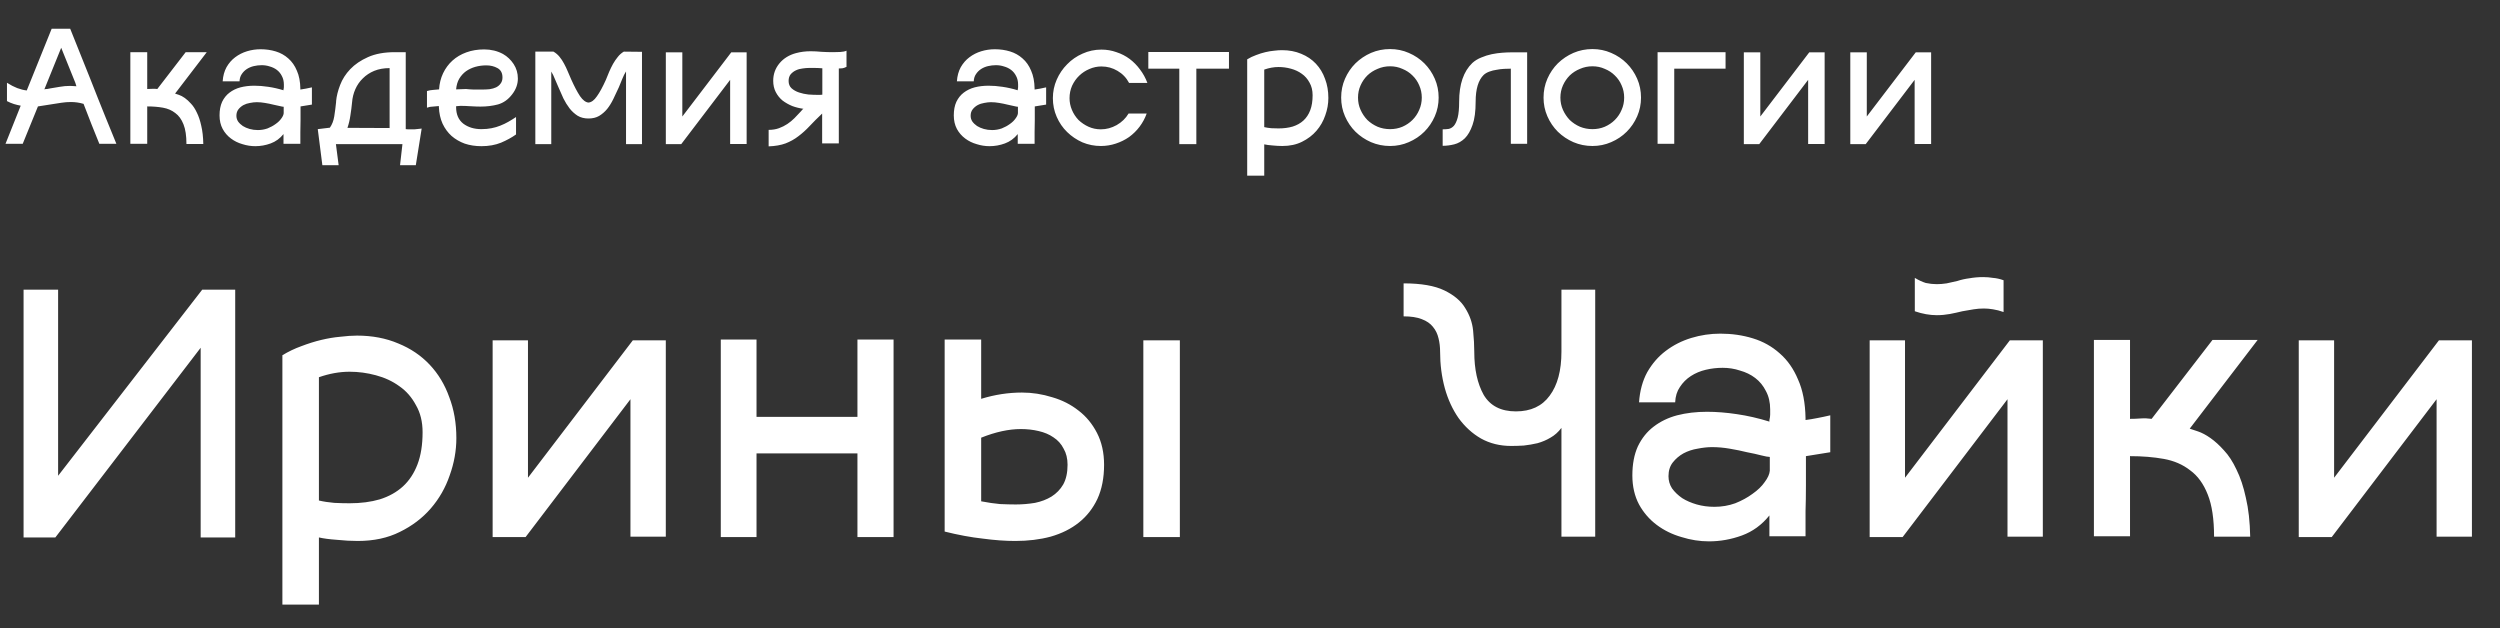 <?xml version="1.0" encoding="UTF-8"?> <svg xmlns="http://www.w3.org/2000/svg" viewBox="0 0 119.851 30.12" fill="none"><rect x="0" y="0" width="119.851" height="30.12" fill="#333333" stroke="none"/><g clip-path="url(#clip0_525_1275)"><path d="M11.276 13.886V25.765H9.62V16.672L2.654 25.765H1.13V13.886H2.786V22.809L9.695 13.886H11.276ZM17.115 16.089C17.843 16.089 18.502 16.214 19.092 16.465C19.682 16.704 20.184 17.043 20.598 17.482C21.012 17.921 21.326 18.442 21.539 19.044C21.765 19.634 21.878 20.287 21.878 21.002C21.878 21.605 21.771 22.201 21.558 22.791C21.357 23.38 21.056 23.907 20.654 24.372C20.253 24.836 19.757 25.213 19.167 25.501C18.59 25.79 17.918 25.934 17.153 25.934C16.839 25.934 16.5 25.916 16.136 25.878C15.785 25.853 15.503 25.815 15.289 25.765V28.984H13.538V17.03C13.827 16.854 14.128 16.71 14.442 16.597C14.768 16.472 15.088 16.371 15.402 16.296C15.716 16.221 16.017 16.17 16.306 16.145C16.607 16.108 16.877 16.089 17.115 16.089ZM20.259 20.72C20.259 20.218 20.152 19.785 19.939 19.421C19.738 19.044 19.475 18.743 19.148 18.517C18.822 18.279 18.445 18.103 18.019 17.99C17.605 17.877 17.184 17.821 16.757 17.821C16.281 17.821 15.791 17.909 15.289 18.084V23.995C15.503 24.046 15.747 24.083 16.023 24.108C16.299 24.121 16.544 24.127 16.757 24.127C17.297 24.127 17.78 24.064 18.207 23.939C18.646 23.801 19.016 23.594 19.318 23.318C19.619 23.042 19.851 22.69 20.014 22.263C20.177 21.837 20.259 21.322 20.259 20.72ZM31.919 16.315V25.727H30.224V19.139L25.198 25.746H23.617V16.315H25.311V22.903L30.338 16.315H31.919ZM42.838 16.277V25.746H41.106V21.736H36.268V25.746H34.555V16.277H36.268V19.986H41.106V16.277H42.838ZM56.563 16.315V25.746H54.812V16.315H56.563ZM48.995 18.819C49.485 18.819 49.968 18.894 50.445 19.044C50.922 19.182 51.342 19.396 51.706 19.684C52.07 19.961 52.365 20.318 52.591 20.757C52.817 21.197 52.93 21.705 52.93 22.282C52.93 22.91 52.823 23.456 52.61 23.92C52.396 24.372 52.102 24.748 51.725 25.049C51.348 25.351 50.897 25.576 50.369 25.727C49.855 25.865 49.29 25.934 48.675 25.934C48.198 25.934 47.678 25.897 47.113 25.821C46.548 25.759 45.939 25.646 45.287 25.483V16.277H47.038V19.12C47.69 18.919 48.343 18.819 48.995 18.819ZM48.694 24.184C49.008 24.184 49.315 24.158 49.617 24.108C49.918 24.046 50.181 23.945 50.407 23.807C50.646 23.656 50.834 23.462 50.972 23.224C51.11 22.973 51.179 22.659 51.179 22.282C51.179 21.981 51.116 21.724 50.991 21.51C50.878 21.285 50.715 21.103 50.501 20.965C50.301 20.826 50.062 20.726 49.786 20.663C49.523 20.601 49.24 20.569 48.939 20.569C48.362 20.569 47.728 20.707 47.038 20.983V24.033C47.364 24.096 47.665 24.14 47.941 24.165C48.217 24.177 48.468 24.184 48.694 24.184ZM76.475 13.886V25.727H74.856V20.513C74.705 20.714 74.53 20.87 74.329 20.983C74.141 21.096 73.934 21.184 73.708 21.247C73.495 21.297 73.275 21.335 73.049 21.36C72.836 21.372 72.635 21.379 72.447 21.379C71.907 21.379 71.424 21.259 70.997 21.021C70.583 20.783 70.225 20.456 69.924 20.042C69.636 19.628 69.416 19.151 69.265 18.611C69.115 18.059 69.039 17.476 69.039 16.861C69.039 16.635 69.014 16.421 68.964 16.221C68.914 16.007 68.826 15.825 68.7 15.675C68.575 15.512 68.393 15.386 68.155 15.298C67.929 15.21 67.64 15.166 67.289 15.166V13.585C68.129 13.585 68.782 13.698 69.246 13.924C69.711 14.15 70.043 14.432 70.244 14.771C70.458 15.11 70.583 15.468 70.621 15.844C70.658 16.221 70.677 16.56 70.677 16.861C70.677 17.702 70.828 18.392 71.129 18.931C71.443 19.459 71.957 19.722 72.673 19.722C73.388 19.722 73.927 19.471 74.292 18.969C74.668 18.467 74.856 17.764 74.856 16.861V13.886H76.475ZM86.577 21.868C86.577 22.345 86.577 22.816 86.577 23.28C86.577 23.732 86.57 24.14 86.558 24.504C86.558 24.855 86.558 25.144 86.558 25.37C86.558 25.583 86.558 25.696 86.558 25.708H84.826V24.711C84.462 25.163 84.023 25.483 83.508 25.671C82.993 25.859 82.466 25.953 81.927 25.953C81.488 25.953 81.048 25.884 80.609 25.746C80.17 25.62 79.774 25.426 79.423 25.163C79.072 24.899 78.789 24.573 78.576 24.184C78.363 23.782 78.256 23.318 78.256 22.791C78.256 22.251 78.344 21.787 78.52 21.398C78.708 21.008 78.959 20.695 79.273 20.456C79.599 20.205 79.975 20.023 80.402 19.91C80.841 19.797 81.318 19.741 81.833 19.741C82.284 19.741 82.761 19.779 83.263 19.854C83.778 19.929 84.299 20.048 84.826 20.212V20.136C84.851 20.036 84.863 19.948 84.863 19.873C84.863 19.797 84.863 19.716 84.863 19.628C84.863 19.289 84.794 18.994 84.656 18.743C84.531 18.492 84.362 18.285 84.148 18.122C83.935 17.959 83.69 17.84 83.414 17.764C83.15 17.676 82.874 17.633 82.586 17.633C82.31 17.633 82.04 17.664 81.776 17.727C81.513 17.789 81.274 17.89 81.061 18.028C80.847 18.166 80.672 18.342 80.534 18.555C80.396 18.756 80.32 19 80.308 19.289H78.576C78.614 18.737 78.745 18.254 78.971 17.84C79.21 17.425 79.505 17.087 79.856 16.823C80.22 16.547 80.628 16.34 81.08 16.202C81.532 16.064 81.996 15.995 82.473 15.995C83.025 15.995 83.546 16.07 84.035 16.221C84.525 16.371 84.951 16.61 85.315 16.936C85.692 17.262 85.987 17.683 86.2 18.197C86.426 18.699 86.545 19.314 86.558 20.042V20.136C86.746 20.111 86.934 20.08 87.122 20.042C87.323 20.004 87.53 19.961 87.744 19.91V21.68L86.577 21.868ZM84.845 21.906C84.769 21.906 84.631 21.881 84.43 21.83C84.242 21.78 84.016 21.73 83.753 21.68C83.502 21.617 83.226 21.561 82.925 21.51C82.636 21.46 82.354 21.435 82.077 21.435C81.864 21.435 81.632 21.46 81.381 21.51C81.143 21.548 80.917 21.623 80.703 21.736C80.502 21.849 80.333 21.994 80.195 22.169C80.057 22.345 79.988 22.565 79.988 22.828C79.988 23.042 80.044 23.236 80.157 23.412C80.283 23.587 80.446 23.744 80.647 23.882C80.847 24.008 81.08 24.108 81.343 24.184C81.607 24.259 81.889 24.297 82.19 24.297C82.542 24.297 82.874 24.24 83.188 24.127C83.502 24.002 83.778 23.851 84.016 23.675C84.267 23.5 84.462 23.311 84.6 23.111C84.751 22.91 84.832 22.728 84.845 22.565V21.906ZM96.052 14.959C95.876 14.897 95.706 14.853 95.543 14.828C95.393 14.803 95.248 14.79 95.11 14.79C94.935 14.79 94.772 14.803 94.621 14.828C94.47 14.853 94.288 14.884 94.075 14.922C93.874 14.972 93.673 15.016 93.473 15.054C93.272 15.091 93.065 15.11 92.851 15.11C92.513 15.11 92.161 15.047 91.797 14.922V13.322C91.986 13.435 92.161 13.516 92.324 13.566C92.5 13.604 92.676 13.623 92.851 13.623C93.002 13.623 93.159 13.61 93.322 13.585C93.485 13.548 93.655 13.51 93.83 13.472C94.019 13.41 94.213 13.366 94.414 13.341C94.627 13.303 94.847 13.284 95.073 13.284C95.236 13.284 95.393 13.297 95.543 13.322C95.706 13.334 95.876 13.372 96.052 13.435V14.959ZM97.934 16.315V25.727H96.24V19.139L91.214 25.746H89.632V16.315H91.327V22.903L96.353 16.315H97.934ZM104.976 20.55C105.064 20.576 105.195 20.619 105.371 20.682C105.559 20.745 105.76 20.852 105.973 21.002C106.187 21.153 106.4 21.347 106.614 21.586C106.84 21.824 107.04 22.132 107.216 22.508C107.404 22.885 107.555 23.336 107.668 23.864C107.793 24.391 107.862 25.012 107.875 25.727H106.143C106.143 24.886 106.043 24.215 105.842 23.713C105.641 23.198 105.359 22.809 104.995 22.546C104.643 22.27 104.223 22.088 103.733 22C103.244 21.912 102.704 21.868 102.114 21.868V25.708H100.383V16.296H102.114V20.08C102.29 20.08 102.46 20.074 102.623 20.061C102.798 20.048 102.974 20.055 103.15 20.08L106.068 16.296H108.233L104.976 20.55ZM118.505 16.315V25.727H116.811V19.139L111.785 25.746H110.203V16.315H111.898V22.903L116.924 16.315H118.505Z" fill="white"></path><path d="M3.365 1.377C3.704 2.232 4.024 3.028 4.322 3.766C4.445 4.082 4.571 4.402 4.7 4.724C4.829 5.04 4.949 5.339 5.06 5.62C5.177 5.901 5.28 6.153 5.368 6.375C5.461 6.598 5.532 6.771 5.579 6.894H4.762C4.639 6.577 4.513 6.264 4.384 5.954C4.261 5.637 4.135 5.312 4.006 4.979C3.807 4.92 3.605 4.891 3.4 4.891C3.248 4.891 3.095 4.902 2.943 4.926C2.797 4.949 2.647 4.973 2.495 4.996L1.819 5.102L1.089 6.894H0.264L0.993 5.066C0.893 5.049 0.785 5.022 0.668 4.987C0.557 4.952 0.445 4.905 0.334 4.847V3.968C0.51 4.08 0.674 4.164 0.826 4.223C0.984 4.282 1.136 4.32 1.283 4.337L2.477 1.377H3.365ZM2.346 4.249C2.357 4.249 2.363 4.249 2.363 4.249C2.369 4.244 2.378 4.241 2.39 4.241C2.542 4.211 2.7 4.185 2.864 4.162C3.028 4.132 3.195 4.118 3.365 4.118C3.412 4.118 3.461 4.121 3.514 4.126C3.567 4.126 3.617 4.129 3.663 4.135L3.611 3.968L2.934 2.29L2.126 4.285C2.161 4.273 2.196 4.267 2.231 4.267C2.272 4.267 2.311 4.261 2.346 4.249ZM8.393 4.487C8.434 4.498 8.495 4.519 8.577 4.548C8.665 4.577 8.759 4.627 8.859 4.697C8.958 4.768 9.058 4.858 9.157 4.97C9.263 5.081 9.356 5.224 9.438 5.4C9.526 5.576 9.596 5.787 9.649 6.033C9.708 6.279 9.74 6.569 9.746 6.902H8.938C8.938 6.51 8.891 6.197 8.797 5.962C8.703 5.722 8.572 5.541 8.402 5.418C8.238 5.289 8.042 5.204 7.813 5.163C7.585 5.122 7.333 5.102 7.058 5.102V6.894H6.249V2.501H7.058V4.267C7.14 4.267 7.219 4.264 7.295 4.258C7.377 4.252 7.459 4.255 7.541 4.267L8.902 2.501H9.913L8.393 4.487ZM14.408 5.102C14.408 5.324 14.408 5.544 14.408 5.76C14.408 5.971 14.405 6.162 14.399 6.331C14.399 6.495 14.399 6.63 14.399 6.735C14.399 6.835 14.399 6.888 14.399 6.894H13.591V6.428C13.421 6.639 13.216 6.788 12.976 6.876C12.736 6.964 12.49 7.008 12.238 7.008C12.033 7.008 11.828 6.976 11.623 6.911C11.418 6.853 11.234 6.762 11.07 6.639C10.906 6.516 10.774 6.364 10.675 6.182C10.575 5.995 10.525 5.778 10.525 5.532C10.525 5.28 10.566 5.063 10.648 4.882C10.736 4.7 10.853 4.554 11 4.443C11.152 4.326 11.328 4.241 11.527 4.188C11.732 4.135 11.954 4.109 12.194 4.109C12.405 4.109 12.628 4.126 12.862 4.162C13.102 4.197 13.345 4.252 13.591 4.328V4.293C13.603 4.246 13.609 4.205 13.609 4.17C13.609 4.135 13.609 4.097 13.609 4.056C13.609 3.898 13.576 3.76 13.512 3.643C13.454 3.526 13.374 3.429 13.275 3.353C13.175 3.277 13.061 3.222 12.932 3.186C12.809 3.145 12.68 3.125 12.546 3.125C12.417 3.125 12.291 3.14 12.168 3.169C12.045 3.198 11.934 3.245 11.834 3.309C11.735 3.374 11.653 3.456 11.588 3.555C11.524 3.649 11.489 3.763 11.483 3.898H10.675C10.692 3.64 10.754 3.415 10.859 3.222C10.97 3.028 11.108 2.87 11.272 2.747C11.442 2.618 11.632 2.522 11.843 2.457C12.054 2.393 12.27 2.361 12.493 2.361C12.751 2.361 12.994 2.396 13.222 2.466C13.451 2.536 13.65 2.648 13.82 2.8C13.995 2.952 14.133 3.148 14.232 3.388C14.338 3.623 14.394 3.91 14.399 4.249V4.293C14.487 4.282 14.575 4.267 14.663 4.249C14.757 4.232 14.853 4.211 14.953 4.188V5.014L14.408 5.102ZM13.6 5.119C13.565 5.119 13.5 5.107 13.407 5.084C13.319 5.061 13.213 5.037 13.09 5.014C12.973 4.984 12.844 4.958 12.704 4.935C12.569 4.911 12.437 4.899 12.309 4.899C12.209 4.899 12.101 4.911 11.983 4.935C11.872 4.952 11.767 4.987 11.667 5.04C11.574 5.093 11.494 5.16 11.43 5.242C11.366 5.324 11.333 5.427 11.333 5.55C11.333 5.649 11.36 5.74 11.412 5.822C11.471 5.904 11.547 5.977 11.641 6.041C11.735 6.1 11.843 6.147 11.966 6.182C12.089 6.217 12.221 6.235 12.361 6.235C12.525 6.235 12.68 6.208 12.827 6.156C12.973 6.097 13.102 6.027 13.213 5.945C13.331 5.863 13.421 5.775 13.486 5.681C13.556 5.588 13.594 5.503 13.6 5.427V5.119ZM19.451 6.191C19.486 6.197 19.521 6.2 19.556 6.2C19.597 6.2 19.635 6.2 19.67 6.2C19.741 6.2 19.808 6.2 19.872 6.2C19.943 6.194 20.001 6.188 20.048 6.182C20.107 6.176 20.162 6.17 20.215 6.164L19.934 7.921H19.178L19.293 6.911H16.104L16.235 7.921H15.454L15.234 6.191L15.814 6.121C15.919 5.974 15.99 5.793 16.025 5.576C16.06 5.353 16.089 5.125 16.113 4.891V4.847C16.136 4.607 16.2 4.349 16.306 4.074C16.411 3.798 16.572 3.547 16.789 3.318C17.012 3.084 17.296 2.891 17.641 2.738C17.992 2.58 18.423 2.501 18.932 2.501H19.451V6.191ZM18.678 6.138V3.265C18.402 3.265 18.157 3.309 17.94 3.397C17.729 3.485 17.547 3.605 17.395 3.757C17.243 3.904 17.123 4.077 17.035 4.276C16.947 4.475 16.894 4.689 16.877 4.917C16.859 5.11 16.833 5.315 16.798 5.532C16.769 5.743 16.722 5.942 16.657 6.129L18.678 6.138ZM24.739 6.446C24.534 6.592 24.294 6.724 24.018 6.841C23.743 6.952 23.43 7.008 23.078 7.008C22.791 7.008 22.525 6.967 22.279 6.885C22.039 6.797 21.828 6.674 21.646 6.516C21.471 6.358 21.327 6.162 21.216 5.927C21.111 5.693 21.052 5.427 21.04 5.128V5.084C20.947 5.096 20.85 5.104 20.75 5.11C20.657 5.11 20.563 5.128 20.469 5.163V4.364C20.569 4.334 20.665 4.317 20.759 4.311C20.853 4.305 20.95 4.296 21.049 4.285C21.067 4.003 21.131 3.746 21.242 3.511C21.354 3.277 21.503 3.075 21.69 2.905C21.878 2.735 22.1 2.604 22.358 2.51C22.616 2.416 22.9 2.369 23.21 2.369C23.544 2.369 23.846 2.443 24.115 2.589C24.32 2.706 24.49 2.867 24.625 3.072C24.759 3.277 24.827 3.509 24.827 3.766C24.827 4.036 24.736 4.287 24.554 4.522C24.367 4.768 24.141 4.929 23.878 5.005C23.62 5.075 23.339 5.11 23.034 5.11C22.9 5.11 22.742 5.104 22.56 5.093C22.384 5.081 22.223 5.075 22.077 5.075C22.036 5.075 21.998 5.078 21.963 5.084C21.928 5.084 21.895 5.087 21.866 5.093V5.137C21.866 5.482 21.98 5.746 22.209 5.927C22.443 6.103 22.733 6.191 23.078 6.191C23.254 6.191 23.415 6.176 23.562 6.147C23.714 6.118 23.854 6.077 23.983 6.024C24.118 5.971 24.247 5.91 24.37 5.839C24.493 5.769 24.616 5.693 24.739 5.611V6.446ZM23.316 3.134C23.134 3.134 22.958 3.157 22.788 3.204C22.625 3.251 22.475 3.321 22.34 3.415C22.212 3.509 22.103 3.629 22.015 3.775C21.933 3.916 21.884 4.085 21.866 4.285L22.34 4.267C22.44 4.279 22.56 4.287 22.701 4.293C22.847 4.293 22.988 4.293 23.122 4.293C23.239 4.293 23.357 4.287 23.474 4.276C23.591 4.258 23.693 4.229 23.781 4.188C23.875 4.141 23.948 4.08 24.001 4.003C24.059 3.927 24.089 3.831 24.089 3.713C24.089 3.503 24.01 3.353 23.851 3.265C23.693 3.178 23.515 3.134 23.316 3.134ZM30.777 2.484V6.911H30.012V3.424C29.948 3.523 29.886 3.646 29.828 3.793C29.775 3.933 29.722 4.062 29.67 4.179C29.582 4.372 29.494 4.56 29.406 4.741C29.318 4.923 29.219 5.084 29.107 5.224C28.996 5.359 28.867 5.47 28.721 5.558C28.58 5.64 28.41 5.681 28.211 5.681C28.012 5.681 27.839 5.637 27.693 5.55C27.547 5.456 27.418 5.339 27.307 5.198C27.195 5.052 27.096 4.891 27.008 4.715C26.926 4.533 26.847 4.355 26.771 4.179C26.718 4.062 26.662 3.933 26.604 3.793C26.551 3.652 26.492 3.532 26.428 3.432V6.911H25.664V2.475H26.533C26.645 2.539 26.741 2.621 26.823 2.721C26.905 2.82 26.979 2.932 27.043 3.055C27.107 3.172 27.166 3.295 27.219 3.424C27.277 3.552 27.333 3.681 27.385 3.81C27.538 4.15 27.678 4.416 27.807 4.61C27.942 4.803 28.077 4.905 28.211 4.917C28.352 4.905 28.487 4.806 28.615 4.618C28.75 4.431 28.894 4.167 29.046 3.828C29.099 3.699 29.151 3.57 29.204 3.441C29.263 3.306 29.324 3.181 29.389 3.063C29.459 2.94 29.535 2.829 29.617 2.73C29.699 2.624 29.796 2.539 29.907 2.475L30.777 2.484ZM35.794 2.51V6.902H35.003V3.828L32.658 6.911H31.92V2.51H32.711V5.585L35.056 2.51H35.794ZM40.582 3.204C40.5 3.245 40.433 3.268 40.38 3.274C40.333 3.274 40.278 3.277 40.213 3.283V6.876H39.414V5.444C39.191 5.655 38.992 5.854 38.817 6.041C38.641 6.229 38.459 6.393 38.272 6.533C38.09 6.674 37.885 6.788 37.657 6.876C37.434 6.958 37.165 7.005 36.849 7.017V6.226C37.03 6.226 37.194 6.2 37.341 6.147C37.487 6.094 37.622 6.027 37.745 5.945C37.868 5.863 37.982 5.769 38.087 5.664C38.193 5.552 38.298 5.441 38.404 5.33C38.427 5.306 38.445 5.286 38.456 5.268C38.474 5.245 38.494 5.227 38.518 5.216C38.336 5.192 38.158 5.148 37.982 5.084C37.812 5.014 37.657 4.926 37.516 4.82C37.382 4.709 37.273 4.574 37.191 4.416C37.109 4.258 37.068 4.077 37.068 3.872C37.068 3.555 37.168 3.277 37.367 3.037C37.566 2.797 37.833 2.633 38.166 2.545C38.383 2.487 38.614 2.457 38.861 2.457C39.03 2.457 39.203 2.466 39.379 2.484C39.56 2.495 39.745 2.501 39.932 2.501C40.055 2.501 40.172 2.498 40.283 2.492C40.401 2.487 40.5 2.466 40.582 2.431V3.204ZM39.423 3.274C39.282 3.263 39.159 3.257 39.054 3.257C38.948 3.257 38.861 3.257 38.79 3.257C38.696 3.257 38.591 3.265 38.474 3.283C38.363 3.295 38.257 3.324 38.158 3.371C38.058 3.418 37.973 3.482 37.903 3.564C37.839 3.646 37.806 3.752 37.806 3.88C37.806 4.027 37.853 4.144 37.947 4.232C38.046 4.32 38.166 4.387 38.307 4.434C38.448 4.481 38.597 4.513 38.755 4.531C38.919 4.542 39.063 4.548 39.185 4.548C39.232 4.548 39.276 4.548 39.317 4.548C39.358 4.542 39.393 4.539 39.423 4.539V3.274ZM49.608 5.102C49.608 5.324 49.608 5.544 49.608 5.76C49.608 5.971 49.605 6.162 49.599 6.331C49.599 6.495 49.599 6.63 49.599 6.735C49.599 6.835 49.599 6.888 49.599 6.894H48.791V6.428C48.621 6.639 48.416 6.788 48.176 6.876C47.936 6.964 47.69 7.008 47.438 7.008C47.233 7.008 47.028 6.976 46.823 6.911C46.618 6.853 46.433 6.762 46.27 6.639C46.106 6.516 45.974 6.364 45.874 6.182C45.775 5.995 45.725 5.778 45.725 5.532C45.725 5.28 45.766 5.063 45.848 4.882C45.936 4.7 46.053 4.554 46.199 4.443C46.351 4.326 46.527 4.241 46.726 4.188C46.931 4.135 47.154 4.109 47.394 4.109C47.605 4.109 47.827 4.126 48.062 4.162C48.302 4.197 48.545 4.252 48.791 4.328V4.293C48.802 4.246 48.808 4.205 48.808 4.17C48.808 4.135 48.808 4.097 48.808 4.056C48.808 3.898 48.776 3.76 48.712 3.643C48.653 3.526 48.574 3.429 48.475 3.353C48.375 3.277 48.261 3.222 48.132 3.186C48.009 3.145 47.88 3.125 47.745 3.125C47.617 3.125 47.491 3.14 47.368 3.169C47.245 3.198 47.133 3.245 47.034 3.309C46.934 3.374 46.852 3.456 46.788 3.555C46.723 3.649 46.688 3.763 46.682 3.898H45.874C45.892 3.64 45.953 3.415 46.059 3.222C46.17 3.028 46.308 2.87 46.472 2.747C46.641 2.618 46.832 2.522 47.043 2.457C47.253 2.393 47.47 2.361 47.693 2.361C47.95 2.361 48.193 2.396 48.422 2.466C48.65 2.536 48.849 2.648 49.019 2.8C49.195 2.952 49.333 3.148 49.432 3.388C49.537 3.623 49.593 3.91 49.599 4.249V4.293C49.687 4.282 49.775 4.267 49.863 4.249C49.956 4.232 50.053 4.211 50.152 4.188V5.014L49.608 5.102ZM48.8 5.119C48.764 5.119 48.7 5.107 48.606 5.084C48.519 5.061 48.413 5.037 48.29 5.014C48.173 4.984 48.044 4.958 47.904 4.935C47.769 4.911 47.637 4.899 47.508 4.899C47.409 4.899 47.3 4.911 47.183 4.935C47.072 4.952 46.966 4.987 46.867 5.04C46.773 5.093 46.694 5.16 46.63 5.242C46.565 5.324 46.533 5.427 46.533 5.55C46.533 5.649 46.559 5.74 46.612 5.822C46.671 5.904 46.747 5.977 46.841 6.041C46.934 6.1 47.043 6.147 47.166 6.182C47.289 6.217 47.42 6.235 47.561 6.235C47.725 6.235 47.88 6.208 48.026 6.156C48.173 6.097 48.302 6.027 48.413 5.945C48.53 5.863 48.621 5.775 48.685 5.681C48.756 5.588 48.794 5.503 48.8 5.427V5.119ZM54.972 5.444C54.89 5.673 54.776 5.883 54.63 6.077C54.489 6.264 54.322 6.428 54.129 6.569C53.936 6.703 53.722 6.809 53.488 6.885C53.259 6.961 53.022 6.999 52.776 6.999C52.466 6.999 52.17 6.941 51.889 6.823C51.614 6.7 51.37 6.536 51.16 6.331C50.949 6.126 50.782 5.883 50.659 5.602C50.536 5.321 50.475 5.022 50.475 4.706C50.475 4.396 50.536 4.1 50.659 3.819C50.782 3.538 50.949 3.292 51.16 3.081C51.37 2.864 51.617 2.694 51.898 2.571C52.179 2.443 52.48 2.378 52.802 2.378C53.054 2.378 53.295 2.419 53.523 2.501C53.757 2.577 53.968 2.686 54.156 2.826C54.343 2.967 54.51 3.137 54.656 3.336C54.802 3.529 54.92 3.743 55.007 3.977H54.129C54 3.731 53.816 3.538 53.575 3.397C53.341 3.257 53.084 3.186 52.802 3.186C52.603 3.186 52.41 3.227 52.223 3.309C52.041 3.386 51.88 3.491 51.74 3.626C51.599 3.76 51.485 3.921 51.397 4.109C51.315 4.296 51.274 4.495 51.274 4.706C51.274 4.899 51.312 5.087 51.388 5.268C51.464 5.45 51.57 5.611 51.704 5.752C51.845 5.886 52.006 5.995 52.187 6.077C52.369 6.159 52.565 6.2 52.776 6.2C53.04 6.2 53.292 6.132 53.532 5.998C53.778 5.857 53.968 5.673 54.103 5.444H54.972ZM58.917 3.292H57.353V6.911H56.536V3.292H55.051V2.492H58.917V3.292ZM61.46 2.405C61.8 2.405 62.107 2.463 62.383 2.58C62.658 2.692 62.892 2.85 63.085 3.055C63.278 3.26 63.425 3.503 63.524 3.784C63.63 4.059 63.682 4.364 63.682 4.697C63.682 4.979 63.633 5.257 63.533 5.532C63.44 5.807 63.299 6.053 63.111 6.27C62.924 6.487 62.693 6.662 62.418 6.797C62.148 6.932 61.835 6.999 61.478 6.999C61.331 6.999 61.173 6.99 61.003 6.973C60.839 6.961 60.708 6.943 60.608 6.92V8.422H59.791V2.844C59.926 2.762 60.066 2.694 60.213 2.642C60.365 2.583 60.514 2.536 60.661 2.501C60.807 2.466 60.948 2.443 61.082 2.431C61.223 2.413 61.349 2.405 61.46 2.405ZM62.927 4.566C62.927 4.331 62.877 4.129 62.778 3.959C62.684 3.784 62.561 3.643 62.409 3.538C62.257 3.427 62.081 3.345 61.882 3.292C61.688 3.239 61.492 3.213 61.293 3.213C61.071 3.213 60.842 3.254 60.608 3.336V6.094C60.708 6.118 60.822 6.135 60.951 6.147C61.079 6.153 61.194 6.156 61.293 6.156C61.545 6.156 61.771 6.126 61.97 6.068C62.175 6.003 62.347 5.907 62.488 5.778C62.628 5.649 62.737 5.485 62.813 5.286C62.889 5.087 62.927 4.847 62.927 4.566ZM66.641 6.999C66.319 6.999 66.014 6.938 65.727 6.815C65.446 6.692 65.197 6.525 64.981 6.314C64.77 6.103 64.603 5.857 64.48 5.576C64.357 5.295 64.296 4.996 64.296 4.68C64.296 4.358 64.357 4.056 64.48 3.775C64.603 3.494 64.77 3.248 64.981 3.037C65.197 2.826 65.446 2.659 65.727 2.536C66.014 2.413 66.319 2.352 66.641 2.352C66.957 2.352 67.256 2.413 67.537 2.536C67.824 2.659 68.073 2.826 68.284 3.037C68.495 3.248 68.662 3.494 68.785 3.775C68.908 4.056 68.969 4.358 68.969 4.68C68.969 4.996 68.908 5.295 68.785 5.576C68.662 5.857 68.495 6.103 68.284 6.314C68.073 6.525 67.824 6.692 67.537 6.815C67.256 6.938 66.957 6.999 66.641 6.999ZM66.641 3.178C66.43 3.178 66.231 3.219 66.044 3.301C65.856 3.377 65.692 3.482 65.552 3.617C65.417 3.752 65.308 3.91 65.227 4.091C65.145 4.273 65.104 4.469 65.104 4.68C65.104 4.891 65.145 5.087 65.227 5.268C65.308 5.45 65.417 5.611 65.552 5.752C65.692 5.886 65.856 5.995 66.044 6.077C66.231 6.153 66.43 6.191 66.641 6.191C66.852 6.191 67.048 6.153 67.23 6.077C67.417 5.995 67.578 5.886 67.713 5.752C67.854 5.611 67.961 5.45 68.038 5.268C68.119 5.087 68.161 4.891 68.161 4.68C68.161 4.469 68.119 4.273 68.038 4.091C67.961 3.91 67.854 3.752 67.713 3.617C67.578 3.482 67.417 3.377 67.23 3.301C67.048 3.219 66.852 3.178 66.641 3.178ZM66.641 6.999C66.319 6.999 66.014 6.938 65.727 6.815C65.446 6.692 65.197 6.525 64.981 6.314C64.77 6.103 64.603 5.857 64.48 5.576C64.357 5.295 64.296 4.996 64.296 4.68C64.296 4.358 64.357 4.056 64.48 3.775C64.603 3.494 64.77 3.248 64.981 3.037C65.197 2.826 65.446 2.659 65.727 2.536C66.014 2.413 66.319 2.352 66.641 2.352C66.957 2.352 67.256 2.413 67.537 2.536C67.824 2.659 68.073 2.826 68.284 3.037C68.495 3.248 68.662 3.494 68.785 3.775C68.908 4.056 68.969 4.358 68.969 4.68C68.969 4.996 68.908 5.295 68.785 5.576C68.662 5.857 68.495 6.103 68.284 6.314C68.073 6.525 67.824 6.692 67.537 6.815C67.256 6.938 66.957 6.999 66.641 6.999ZM66.641 3.178C66.43 3.178 66.231 3.219 66.044 3.301C65.856 3.377 65.692 3.482 65.552 3.617C65.417 3.752 65.308 3.91 65.227 4.091C65.145 4.273 65.104 4.469 65.104 4.68C65.104 4.891 65.145 5.087 65.227 5.268C65.308 5.45 65.417 5.611 65.552 5.752C65.692 5.886 65.856 5.995 66.044 6.077C66.231 6.153 66.43 6.191 66.641 6.191C66.852 6.191 67.048 6.153 67.23 6.077C67.417 5.995 67.578 5.886 67.713 5.752C67.854 5.611 67.961 5.45 68.038 5.268C68.119 5.087 68.161 4.891 68.161 4.68C68.161 4.469 68.119 4.273 68.038 4.091C67.961 3.91 67.854 3.752 67.713 3.617C67.578 3.482 67.417 3.377 67.23 3.301C67.048 3.219 66.852 3.178 66.641 3.178ZM73.212 2.51V6.894H72.43V3.292C72.342 3.292 72.237 3.295 72.113 3.301C71.996 3.306 71.876 3.321 71.753 3.345C71.63 3.362 71.513 3.391 71.402 3.432C71.29 3.473 71.2 3.526 71.13 3.59C70.872 3.842 70.743 4.27 70.743 4.873C70.743 5.342 70.693 5.714 70.594 5.989C70.499 6.264 70.377 6.478 70.225 6.63C70.072 6.776 69.902 6.873 69.715 6.92C69.528 6.967 69.343 6.99 69.162 6.99V6.2C69.255 6.2 69.349 6.194 69.443 6.182C69.536 6.164 69.621 6.115 69.698 6.033C69.774 5.945 69.835 5.813 69.882 5.637C69.929 5.456 69.952 5.201 69.952 4.873C69.952 4.041 70.163 3.424 70.585 3.019C70.708 2.908 70.851 2.82 71.015 2.756C71.179 2.686 71.346 2.633 71.516 2.598C71.692 2.563 71.859 2.539 72.017 2.528C72.175 2.516 72.309 2.51 72.421 2.51H73.212ZM76.343 6.999C76.022 6.999 75.717 6.938 75.43 6.815C75.149 6.692 74.9 6.525 74.683 6.314C74.472 6.103 74.305 5.857 74.182 5.576C74.059 5.295 73.998 4.996 73.998 4.68C73.998 4.358 74.059 4.056 74.182 3.775C74.305 3.494 74.472 3.248 74.683 3.037C74.9 2.826 75.149 2.659 75.43 2.536C75.717 2.413 76.022 2.352 76.343 2.352C76.66 2.352 76.958 2.413 77.24 2.536C77.527 2.659 77.775 2.826 77.986 3.037C78.197 3.248 78.364 3.494 78.487 3.775C78.61 4.056 78.671 4.358 78.671 4.68C78.671 4.996 78.61 5.295 78.487 5.576C78.364 5.857 78.197 6.103 77.986 6.314C77.775 6.525 77.527 6.692 77.24 6.815C76.958 6.938 76.66 6.999 76.343 6.999ZM76.343 3.178C76.132 3.178 75.934 3.219 75.746 3.301C75.559 3.377 75.395 3.482 75.254 3.617C75.12 3.752 75.011 3.91 74.929 4.091C74.848 4.273 74.806 4.469 74.806 4.68C74.806 4.891 74.848 5.087 74.929 5.268C75.011 5.45 75.12 5.611 75.254 5.752C75.395 5.886 75.559 5.995 75.746 6.077C75.934 6.153 76.132 6.191 76.343 6.191C76.554 6.191 76.751 6.153 76.932 6.077C77.12 5.995 77.281 5.886 77.415 5.752C77.556 5.611 77.664 5.45 77.74 5.268C77.822 5.087 77.863 4.891 77.863 4.68C77.863 4.469 77.822 4.273 77.74 4.091C77.664 3.91 77.556 3.752 77.415 3.617C77.281 3.482 77.12 3.377 76.932 3.301C76.751 3.219 76.554 3.178 76.343 3.178ZM76.343 6.999C76.022 6.999 75.717 6.938 75.43 6.815C75.149 6.692 74.9 6.525 74.683 6.314C74.472 6.103 74.305 5.857 74.182 5.576C74.059 5.295 73.998 4.996 73.998 4.68C73.998 4.358 74.059 4.056 74.182 3.775C74.305 3.494 74.472 3.248 74.683 3.037C74.9 2.826 75.149 2.659 75.43 2.536C75.717 2.413 76.022 2.352 76.343 2.352C76.66 2.352 76.958 2.413 77.24 2.536C77.527 2.659 77.775 2.826 77.986 3.037C78.197 3.248 78.364 3.494 78.487 3.775C78.61 4.056 78.671 4.358 78.671 4.68C78.671 4.996 78.61 5.295 78.487 5.576C78.364 5.857 78.197 6.103 77.986 6.314C77.775 6.525 77.527 6.692 77.24 6.815C76.958 6.938 76.66 6.999 76.343 6.999ZM76.343 3.178C76.132 3.178 75.934 3.219 75.746 3.301C75.559 3.377 75.395 3.482 75.254 3.617C75.12 3.752 75.011 3.91 74.929 4.091C74.848 4.273 74.806 4.469 74.806 4.68C74.806 4.891 74.848 5.087 74.929 5.268C75.011 5.45 75.12 5.611 75.254 5.752C75.395 5.886 75.559 5.995 75.746 6.077C75.934 6.153 76.132 6.191 76.343 6.191C76.554 6.191 76.751 6.153 76.932 6.077C77.12 5.995 77.281 5.886 77.415 5.752C77.556 5.611 77.664 5.45 77.74 5.268C77.822 5.087 77.863 4.891 77.863 4.68C77.863 4.469 77.822 4.273 77.74 4.091C77.664 3.91 77.556 3.752 77.415 3.617C77.281 3.482 77.12 3.377 76.932 3.301C76.751 3.219 76.554 3.178 76.343 3.178ZM82.724 3.292H80.264V6.894H79.465V2.501H82.724V3.292ZM87.474 2.51V6.902H86.683V3.828L84.338 6.911H83.6V2.51H84.39V5.585L86.736 2.51H87.474ZM92.579 2.51V6.902H91.788V3.828L89.442 6.911H88.704V2.51H89.495V5.585L91.841 2.51H92.579Z" fill="white"></path></g><defs><clipPath id="clip0_525_1275"><rect width="29.926" height="7.521" fill="white" transform="scale(4.005)"></rect></clipPath></defs></svg> 